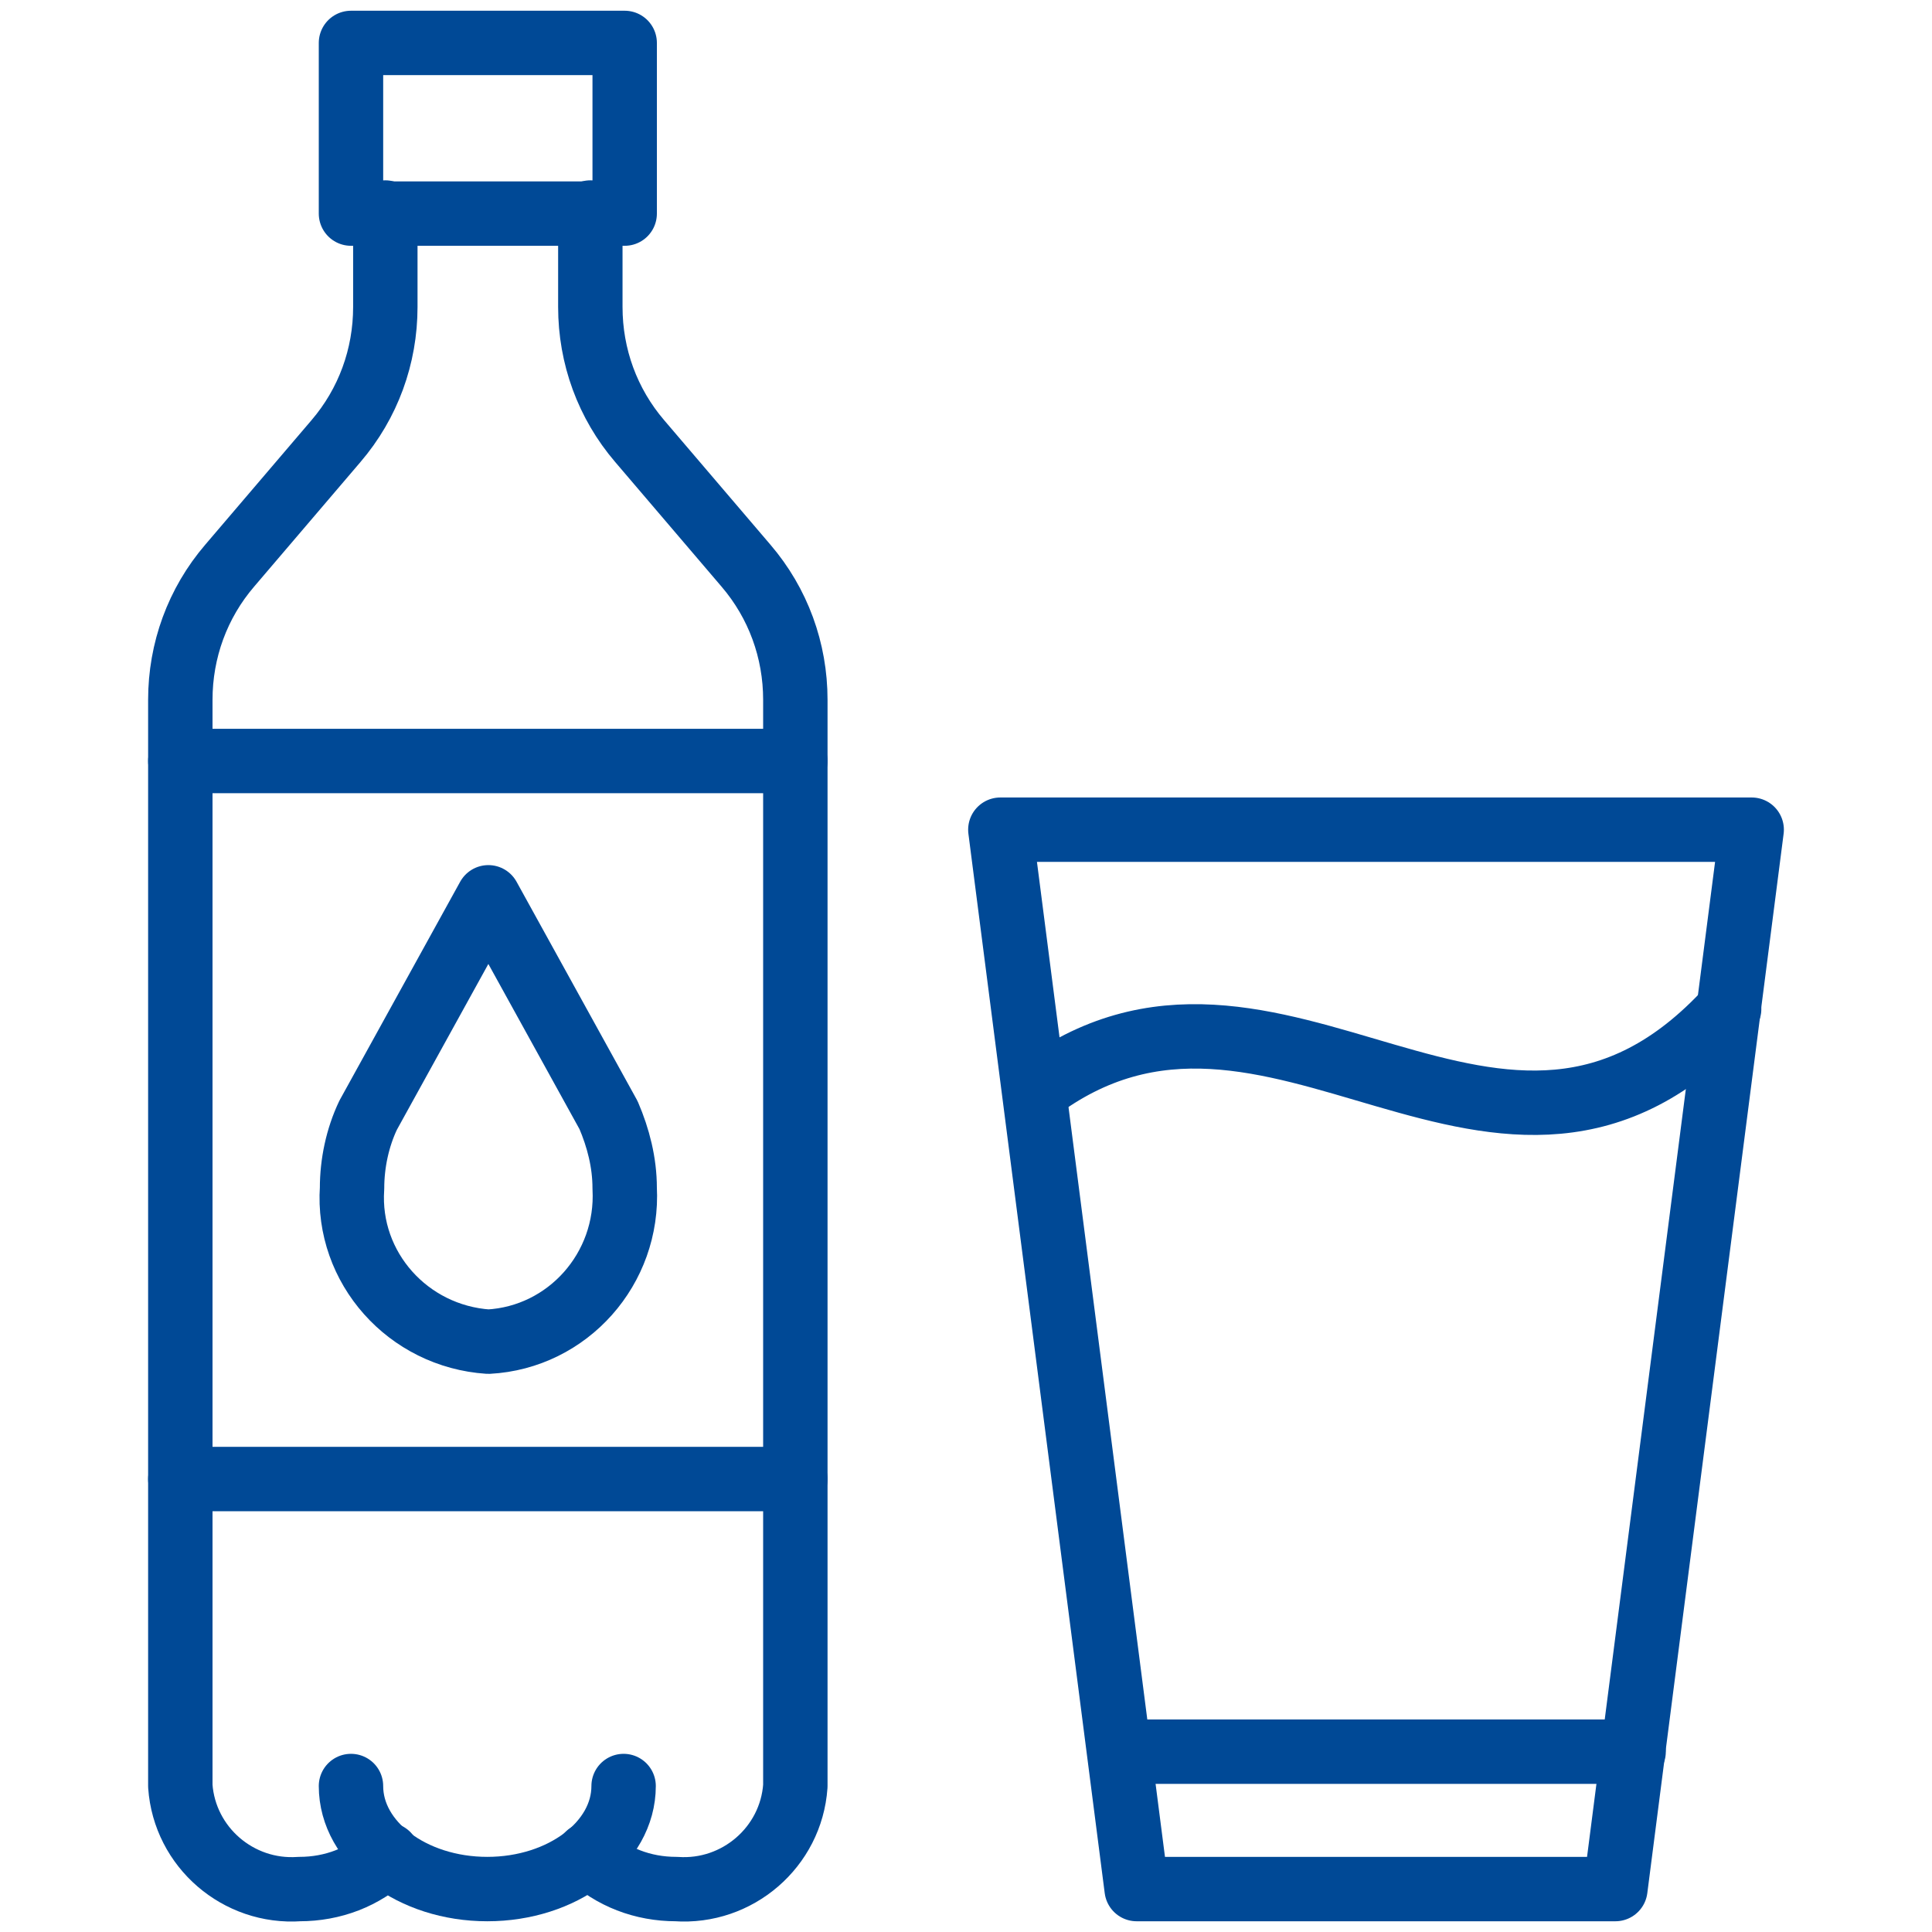 <?xml version="1.0" encoding="utf-8"?>
<!-- Generator: Adobe Illustrator 23.1.0, SVG Export Plug-In . SVG Version: 6.00 Build 0)  -->
<svg version="1.1" id="Layer_1" xmlns="http://www.w3.org/2000/svg" xmlns:xlink="http://www.w3.org/1999/xlink" x="0px" y="0px"
	 viewBox="0 0 180 180" style="enable-background:new 0 0 180 180;" xml:space="preserve">
<style type="text/css">
	.st0{fill:none;stroke:#004996;stroke-width:6;stroke-linecap:round;stroke-linejoin:round;}
</style>
<title>Asset 1</title>
<g>
	<g id="Icons">
		<rect x="32.7" y="4" class="st0" width="25.5" height="15.9"/>
		<path class="st0" d="M32.7,166.4c0,5.3,5.7,9.6,12.7,9.6s12.7-4.3,12.7-9.6"/>
		<path class="st0" d="M54.8,172.8c2.2,2.1,5.1,3.2,8.2,3.2c5.7,0.4,10.7-3.9,11.1-9.6V65.2c0-4.6-1.6-9-4.6-12.5l-9.9-11.6
			c-3-3.5-4.6-7.9-4.6-12.5v-8.8"/>
		<path class="st0" d="M36.1,172.8c-2.2,2.1-5.1,3.2-8.2,3.2c-5.7,0.4-10.7-3.9-11.1-9.6V65.2c0-4.6,1.6-9,4.6-12.5l9.9-11.6
			c3-3.5,4.6-7.9,4.6-12.5v-8.8"/>
		<line class="st0" x1="16.8" y1="70.9" x2="74.1" y2="70.9"/>
		<line class="st0" x1="16.8" y1="137.8" x2="74.1" y2="137.8"/>
		<path class="st0" d="M58.2,110.7c0.4,7.5-5.3,13.9-12.7,14.3c-7.5-0.5-13.2-6.9-12.7-14.3c0-2.3,0.5-4.7,1.5-6.8l11.2-20.3
			l11.2,20.3C57.6,106,58.2,108.3,58.2,110.7z"/>
		<polygon class="st0" points="150.5,176 105.9,176 93.2,77.3 163.2,77.3 		"/>
		<path class="st0" d="M96.4,101.7c22.3-17,43.4,15.6,64.7-7.7"/>
		<line class="st0" x1="152.2" y1="163.2" x2="104.3" y2="163.2"/>
	</g>
</g>
</svg>

